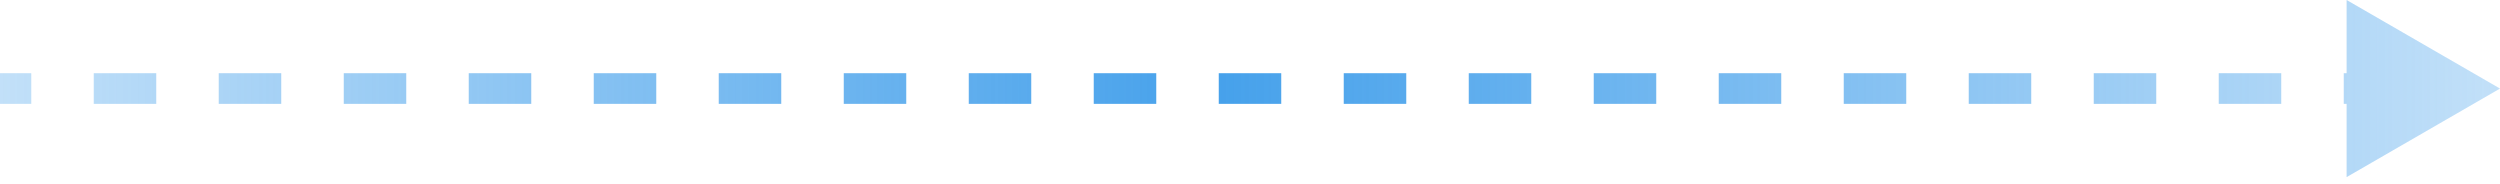 <svg width="163" height="12" viewBox="0 0 163 12" fill="none" xmlns="http://www.w3.org/2000/svg">
<path d="M163 5.774L153 -4.29153e-06V11.547L163 5.774ZM0 5.774V6.774H2.038V5.774V4.774H0V5.774ZM6.112 5.774V6.774H10.188V5.774V4.774H6.112V5.774ZM14.262 5.774V6.774H18.337V5.774V4.774H14.262V5.774ZM22.413 5.774V6.774H26.488V5.774V4.774H22.413V5.774ZM30.562 5.774V6.774H34.638V5.774V4.774H30.562V5.774ZM38.712 5.774V6.774H42.788V5.774V4.774H38.712V5.774ZM46.862 5.774V6.774H50.938V5.774V4.774H46.862V5.774ZM55.013 5.774V6.774H59.087V5.774V4.774H55.013V5.774ZM63.163 5.774V6.774H67.237V5.774V4.774H63.163V5.774ZM71.312 5.774V6.774H75.388V5.774V4.774H71.312V5.774ZM79.463 5.774V6.774H83.537V5.774V4.774H79.463V5.774ZM87.612 5.774V6.774H91.688V5.774V4.774H87.612V5.774ZM95.763 5.774V6.774H99.838V5.774V4.774H95.763V5.774ZM103.912 5.774V6.774H107.987V5.774V4.774H103.912V5.774ZM112.062 5.774V6.774H116.137V5.774V4.774H112.062V5.774ZM120.212 5.774V6.774H124.287V5.774V4.774H120.212V5.774ZM128.362 5.774V6.774H132.437V5.774V4.774H128.362V5.774ZM136.512 5.774V6.774H140.587V5.774V4.774H136.512V5.774ZM144.662 5.774V6.774H148.737V5.774V4.774H144.662V5.774ZM152.812 5.774V6.774H156.887V5.774V4.774H152.812V5.774Z" fill="url(#paint0_linear_3449_7531)"/>
<defs>
<linearGradient id="paint0_linear_3449_7531" x1="0" y1="7.274" x2="163" y2="7.274" gradientUnits="userSpaceOnUse">
<stop stop-color="#46A1EB" stop-opacity="0.33"/>
<stop offset="0.486" stop-color="#46A1EB"/>
<stop offset="1" stop-color="#46A1EB" stop-opacity="0.33"/>
</linearGradient>
</defs>
</svg>
